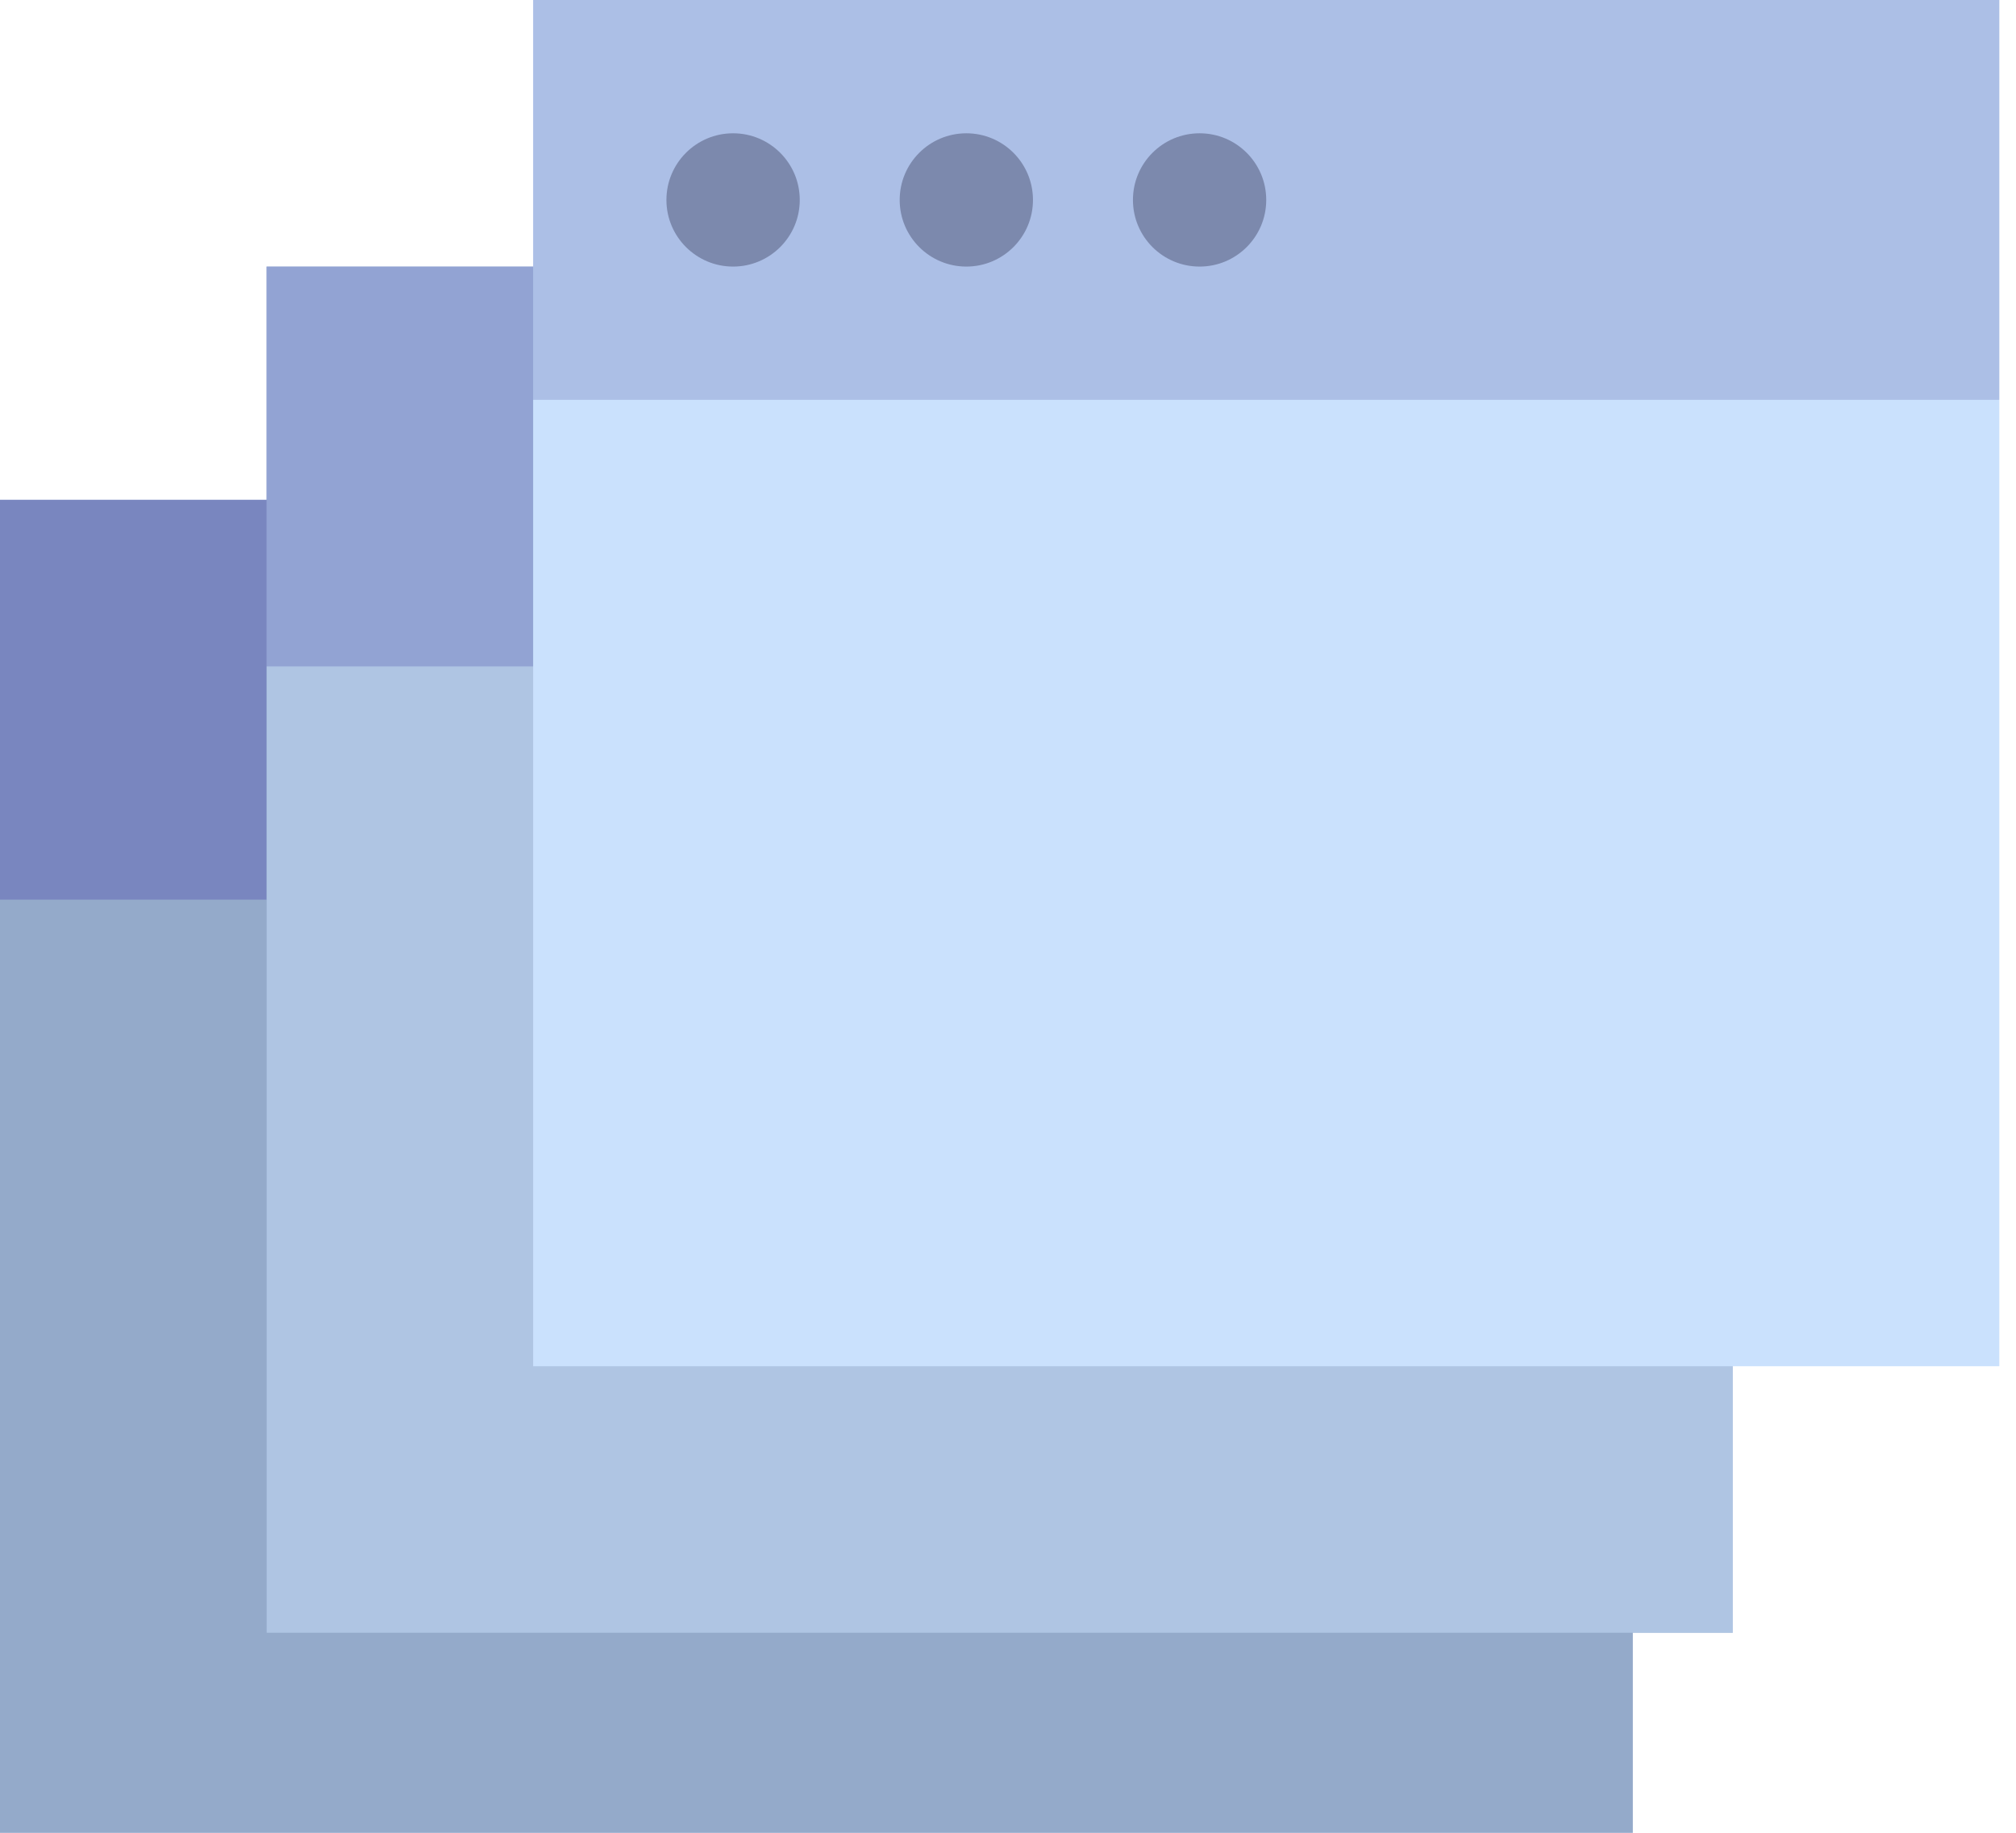 <?xml version="1.0" encoding="UTF-8"?>
<svg width="44px" height="40px" viewBox="0 0 44 40" version="1.1" xmlns="http://www.w3.org/2000/svg" xmlns:xlink="http://www.w3.org/1999/xlink">
    <title>bob_draganddrop</title>
    <g id="All" stroke="none" stroke-width="1" fill="none" fill-rule="evenodd">
        <g id="Support-Main" transform="translate(-698, -369)" fill-rule="nonzero">
            <g id="bob_draganddrop" transform="translate(698, 369)">
                <polygon id="Path" fill="#000064" opacity="0.15" points="0 10.909 35.636 10.909 35.636 40 0 40"></polygon>
                <polygon id="Path" fill="#CAE1FD" points="0 10.909 35.636 10.909 35.636 40 0 40"></polygon>
                <polygon id="Path" fill="#000064" opacity="0.15" points="0 10.909 35.636 10.909 35.636 19.636 0 19.636"></polygon>
                <polygon id="Path" fill="#000064" opacity="0.3" points="0 10.909 35.636 10.909 35.636 19.636 0 19.636"></polygon>
                <polygon id="Path" fill="#152851" opacity="0.3" points="0 19.636 35.636 19.636 35.636 40 0 40"></polygon>
                <polygon id="Path" fill="#000064" opacity="0.15" points="5.818 5.818 37.818 5.818 37.818 35.636 5.818 35.636"></polygon>
                <polygon id="Path" fill="#CAE1FD" points="5.818 5.818 37.818 5.818 37.818 35.636 5.818 35.636"></polygon>
                <polygon id="Path" fill="#000064" opacity="0.15" points="5.818 5.818 41.455 5.818 41.455 14.545 5.818 14.545"></polygon>
                <polygon id="Path" fill="#000064" opacity="0.15" points="5.818 5.818 41.455 5.818 41.455 14.545 5.818 14.545"></polygon>
                <polygon id="Path" fill="#152851" opacity="0.15" points="5.818 14.545 37.818 14.545 37.818 35.636 5.818 35.636"></polygon>
                <polygon id="Path" fill="#CAE1FD" points="11.636 0 43.636 0 43.636 29.818 11.636 29.818"></polygon>
                <polygon id="Path" fill="#000064" opacity="0.15" points="11.636 0 43.636 0 43.636 8.727 11.636 8.727"></polygon>
                <path d="M16,5.818 C15.197,5.818 14.545,5.167 14.545,4.364 C14.545,3.56 15.197,2.909 16,2.909 C16.803,2.909 17.455,3.56 17.455,4.364 C17.455,5.167 16.803,5.818 16,5.818 Z M21.091,5.818 C20.288,5.818 19.636,5.167 19.636,4.364 C19.636,3.56 20.288,2.909 21.091,2.909 C21.894,2.909 22.545,3.56 22.545,4.364 C22.545,5.167 21.894,5.818 21.091,5.818 Z M26.182,5.818 C25.378,5.818 24.727,5.167 24.727,4.364 C24.727,3.56 25.378,2.909 26.182,2.909 C26.985,2.909 27.636,3.56 27.636,4.364 C27.636,5.167 26.985,5.818 26.182,5.818 Z" id="Shape" fill="#7C89AD"></path>
            </g>
        </g>
    </g>
</svg>